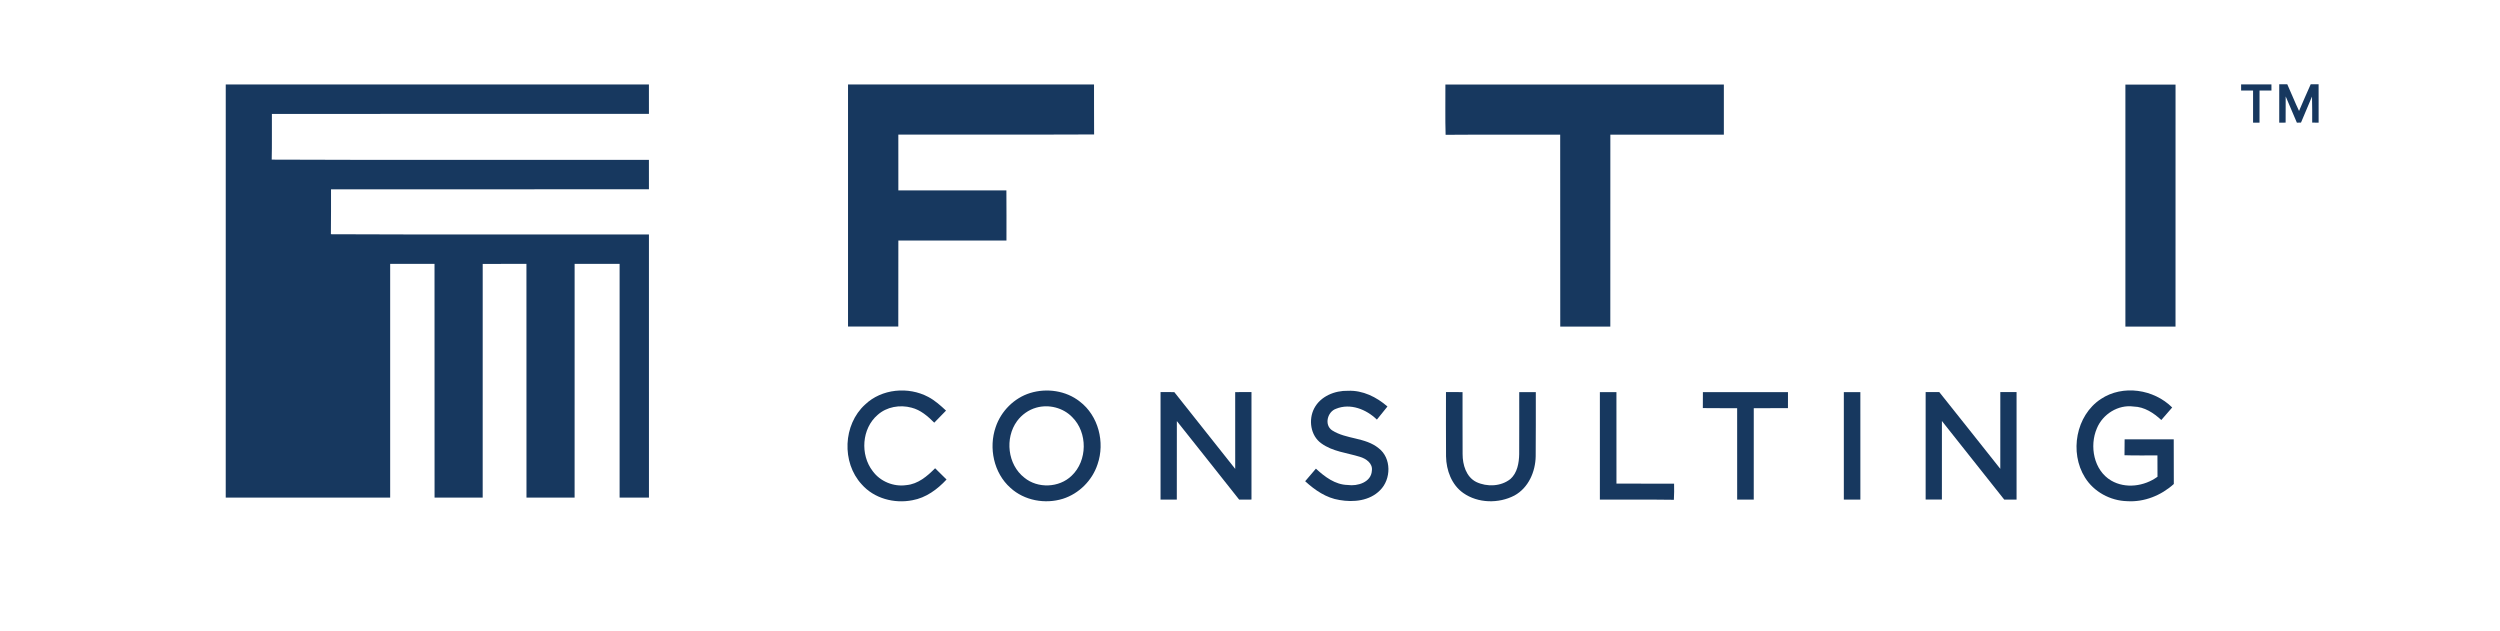 <?xml version="1.0" encoding="UTF-8" ?>
<!DOCTYPE svg PUBLIC "-//W3C//DTD SVG 1.1//EN" "http://www.w3.org/Graphics/SVG/1.1/DTD/svg11.dtd">
<svg width="1200pt" height="303pt" viewBox="0 0 1200 303" version="1.1" xmlns="http://www.w3.org/2000/svg">
<g id="#17385fff">
<path fill="#17385f" opacity="1.00" d=" M 1075.73 40.51 C 1080.58 40.48 1085.44 40.48 1090.29 40.51 C 1090.29 41.25 1090.30 42.71 1090.30 43.44 C 1088.38 43.45 1086.47 43.46 1084.58 43.47 C 1084.56 48.61 1084.57 53.74 1084.57 58.88 C 1083.52 58.88 1082.49 58.88 1081.47 58.88 C 1081.46 53.75 1081.48 48.61 1081.47 43.47 C 1079.53 43.46 1077.63 43.45 1075.73 43.45 C 1075.73 42.71 1075.73 41.25 1075.73 40.51 Z" />
<path fill="#17385f" opacity="1.00" d=" M 1094.03 40.46 C 1095.30 40.46 1096.59 40.46 1097.89 40.45 C 1099.83 44.69 1101.52 49.05 1103.54 53.26 C 1105.38 48.98 1107.22 44.70 1109.14 40.45 C 1110.39 40.46 1111.65 40.46 1112.93 40.46 C 1112.96 46.60 1112.95 52.74 1112.94 58.88 C 1112.17 58.87 1110.62 58.86 1109.85 58.85 C 1109.82 54.68 1109.91 50.51 1109.76 46.34 C 1108.01 50.51 1106.23 54.67 1104.48 58.84 C 1103.99 58.85 1103.00 58.87 1102.50 58.88 C 1100.70 54.69 1098.94 50.47 1097.13 46.28 C 1097.08 50.47 1097.11 54.67 1097.10 58.86 C 1096.34 58.86 1094.80 58.87 1094.03 58.88 C 1094.01 52.74 1094.00 46.60 1094.03 40.46 Z" />
<path fill="#17385f" opacity="1.00" d=" M 108.35 238.86 C 108.36 172.75 108.34 106.64 108.36 40.53 C 176.07 40.54 243.77 40.52 311.48 40.54 C 311.49 45.24 311.48 49.95 311.49 54.65 C 251.16 54.69 190.84 54.64 130.51 54.68 C 130.45 61.99 130.60 69.31 130.42 76.62 C 190.77 76.89 251.13 76.65 311.48 76.74 C 311.49 81.45 311.48 86.15 311.49 90.86 C 260.62 90.88 209.76 90.85 158.89 90.87 C 158.85 98.06 158.95 105.25 158.83 112.43 C 209.71 112.68 260.60 112.45 311.49 112.54 C 311.50 154.65 311.49 196.75 311.50 238.86 C 306.80 238.87 302.10 238.87 297.41 238.86 C 297.41 201.46 297.42 164.07 297.41 126.67 C 290.21 126.66 283.02 126.66 275.82 126.67 C 275.80 164.07 275.82 201.47 275.81 238.86 C 268.11 238.86 260.41 238.88 252.71 238.85 C 252.70 201.46 252.73 164.06 252.69 126.66 C 245.69 126.67 238.70 126.65 231.70 126.68 C 231.68 164.07 231.69 201.47 231.69 238.86 C 223.99 238.87 216.29 238.88 208.59 238.86 C 208.58 201.46 208.62 164.06 208.57 126.66 C 201.47 126.67 194.38 126.66 187.28 126.67 C 187.28 164.07 187.28 201.46 187.28 238.85 C 160.97 238.88 134.66 238.87 108.35 238.86 Z" />
<path fill="#17385f" opacity="1.00" d=" M 407.05 40.53 C 446.41 40.54 485.77 40.53 525.13 40.54 C 525.17 48.54 525.10 56.54 525.17 64.54 C 493.85 64.69 462.52 64.55 431.20 64.61 C 431.20 73.54 431.19 82.47 431.21 91.40 C 448.49 91.40 465.78 91.41 483.07 91.40 C 483.15 99.42 483.09 107.44 483.10 115.46 C 465.80 115.48 448.51 115.46 431.21 115.47 C 431.18 129.22 431.23 142.98 431.18 156.73 C 423.14 156.74 415.09 156.73 407.05 156.74 C 407.03 118.00 407.04 79.27 407.05 40.53 Z" />
<path fill="#17385f" opacity="1.00" d=" M 693.79 40.57 C 738.34 40.55 782.90 40.55 827.45 40.57 C 827.46 48.59 827.45 56.61 827.45 64.63 C 809.29 64.67 791.13 64.62 772.97 64.65 C 772.95 95.35 772.98 126.06 772.95 156.76 C 764.94 156.76 756.93 156.77 748.92 156.76 C 748.87 126.05 748.92 95.35 748.89 64.64 C 730.56 64.69 712.22 64.56 693.89 64.71 C 693.64 56.66 693.84 48.61 693.79 40.57 Z" />
<path fill="#17385f" opacity="1.00" d=" M 1020.19 40.62 C 1028.21 40.62 1036.23 40.61 1044.26 40.62 C 1044.27 79.34 1044.29 118.05 1044.25 156.76 C 1036.23 156.76 1028.21 156.76 1020.19 156.76 C 1020.18 118.04 1020.19 79.33 1020.19 40.62 Z" />
<path fill="#17385f" opacity="1.00" d=" M 415.23 194.20 C 423.17 186.59 436.01 185.43 445.58 190.53 C 448.76 192.22 451.47 194.64 454.09 197.09 C 452.22 199.04 450.35 200.98 448.44 202.88 C 445.34 199.79 441.90 196.77 437.54 195.68 C 431.97 194.17 425.61 195.24 421.25 199.16 C 413.62 205.70 412.82 218.27 418.88 226.12 C 422.52 231.13 428.98 233.77 435.10 232.85 C 440.66 232.35 445.09 228.57 448.85 224.76 C 450.66 226.58 452.49 228.38 454.34 230.17 C 449.94 234.90 444.45 238.96 437.96 240.11 C 429.24 241.84 419.51 239.26 413.57 232.44 C 403.92 221.94 404.66 203.80 415.23 194.20 Z" />
<path fill="#17385f" opacity="1.00" d=" M 494.50 188.64 C 502.46 186.19 511.67 187.51 518.27 192.72 C 527.27 199.54 530.47 212.36 526.82 222.87 C 524.29 230.60 517.93 236.96 510.17 239.42 C 501.64 242.07 491.67 240.28 485.02 234.17 C 476.99 227.06 474.47 214.96 477.94 204.96 C 480.52 197.34 486.78 191.02 494.50 188.64 M 497.38 195.68 C 493.70 196.72 490.43 199.07 488.17 202.14 C 482.23 210.29 483.62 223.03 491.69 229.28 C 498.12 234.58 508.40 234.17 514.38 228.36 C 522.04 221.14 522.13 207.66 514.70 200.26 C 510.34 195.70 503.41 193.95 497.38 195.68 Z" />
<path fill="#17385f" opacity="1.00" d=" M 557.06 188.20 C 559.25 188.20 561.45 188.20 563.66 188.21 C 573.41 200.49 583.15 212.78 592.90 225.07 C 592.89 212.78 592.89 200.50 592.89 188.21 C 595.49 188.20 598.10 188.19 600.71 188.20 C 600.71 205.40 600.71 222.60 600.71 239.79 C 598.73 239.79 596.76 239.80 594.80 239.82 C 584.82 227.26 574.91 214.65 564.89 202.12 C 564.86 214.68 564.89 227.24 564.87 239.80 C 562.26 239.80 559.66 239.80 557.06 239.80 C 557.05 222.60 557.05 205.40 557.06 188.20 Z" />
<path fill="#17385f" opacity="1.00" d=" M 630.84 195.97 C 633.88 190.18 640.73 187.42 647.03 187.58 C 654.13 187.27 660.73 190.57 665.98 195.12 C 664.29 197.22 662.61 199.32 660.91 201.41 C 655.85 196.48 648.18 193.40 641.30 196.21 C 637.17 197.62 635.53 203.95 639.39 206.55 C 646.21 210.94 655.34 209.86 661.76 215.15 C 667.97 219.88 667.82 230.05 662.41 235.34 C 657.44 240.41 649.67 241.20 642.99 240.01 C 636.60 239.04 631.14 235.25 626.48 230.99 C 628.21 228.99 629.93 226.98 631.64 224.95 C 635.90 228.88 640.85 232.66 646.92 232.79 C 651.58 233.47 658.17 231.51 658.49 225.96 C 659.03 222.40 655.69 220.13 652.72 219.26 C 646.49 217.33 639.61 216.76 634.19 212.78 C 629.02 209.09 627.97 201.40 630.84 195.97 Z" />
<path fill="#17385f" opacity="1.00" d=" M 694.07 188.20 C 696.71 188.19 699.37 188.20 702.02 188.21 C 702.06 198.12 701.98 208.04 702.05 217.95 C 702.04 223.03 703.72 228.90 708.60 231.35 C 713.75 233.80 720.49 233.55 725.03 229.90 C 728.32 226.94 729.12 222.23 729.21 218.01 C 729.27 208.08 729.21 198.14 729.23 188.21 C 731.88 188.19 734.53 188.20 737.19 188.21 C 737.15 198.46 737.26 208.71 737.13 218.96 C 737.03 226.38 733.67 234.16 726.94 237.84 C 719.37 241.80 709.41 241.61 702.35 236.63 C 696.77 232.71 694.21 225.71 694.10 219.09 C 694.01 208.79 694.08 198.49 694.07 188.20 Z" />
<path fill="#17385f" opacity="1.00" d=" M 767.94 188.22 C 770.58 188.21 773.23 188.21 775.89 188.22 C 775.91 202.86 775.88 217.50 775.90 232.14 C 785.12 232.16 794.34 232.14 803.56 232.15 C 803.62 234.73 803.61 237.32 803.46 239.90 C 791.62 239.72 779.78 239.88 767.94 239.82 C 767.93 222.62 767.93 205.42 767.94 188.22 Z" />
<path fill="#17385f" opacity="1.00" d=" M 817.39 188.22 C 831.00 188.21 844.62 188.21 858.23 188.23 C 858.23 190.79 858.22 193.35 858.22 195.91 C 852.75 195.93 847.28 195.91 841.81 195.93 C 841.78 210.56 841.81 225.19 841.80 239.82 C 839.14 239.83 836.49 239.82 833.84 239.82 C 833.83 225.18 833.85 210.55 833.83 195.92 C 828.34 195.90 822.85 195.96 817.36 195.88 C 817.37 193.33 817.39 190.77 817.39 188.22 Z" />
<path fill="#17385f" opacity="1.00" d=" M 885.04 188.22 C 887.68 188.21 890.32 188.21 892.97 188.21 C 892.99 205.42 892.99 222.62 892.98 239.82 C 890.32 239.82 887.68 239.82 885.04 239.82 C 885.03 222.62 885.02 205.42 885.04 188.22 Z" />
<path fill="#17385f" opacity="1.00" d=" M 924.31 188.20 C 926.48 188.20 928.66 188.20 930.85 188.19 C 940.67 200.42 950.35 212.77 960.14 225.04 C 960.15 212.76 960.13 200.48 960.15 188.20 C 962.74 188.20 965.34 188.20 967.95 188.20 C 967.96 205.40 967.96 222.60 967.95 239.80 C 965.96 239.80 963.99 239.80 962.03 239.80 C 952.07 227.23 942.11 214.64 932.12 202.09 C 932.10 214.66 932.12 227.22 932.11 239.79 C 929.50 239.80 926.90 239.80 924.31 239.79 C 924.31 222.60 924.31 205.40 924.31 188.20 Z" />
<path fill="#17385f" opacity="1.00" d=" M 1008.43 191.52 C 1018.95 184.52 1033.84 186.80 1042.65 195.59 C 1040.91 197.59 1039.17 199.60 1037.43 201.60 C 1033.76 198.21 1029.32 195.27 1024.15 195.14 C 1016.74 194.09 1009.32 198.77 1006.51 205.59 C 1002.84 214.08 1004.98 225.73 1013.34 230.66 C 1020.23 234.70 1029.28 233.45 1035.60 228.84 C 1035.55 225.43 1035.57 222.01 1035.57 218.60 C 1030.29 218.55 1025.02 218.71 1019.76 218.51 C 1019.79 215.96 1019.82 213.42 1019.82 210.87 C 1027.67 210.86 1035.53 210.86 1043.39 210.88 C 1043.42 218.02 1043.37 225.17 1043.43 232.32 C 1037.37 237.81 1029.21 241.10 1020.99 240.56 C 1012.94 240.35 1005.02 236.07 1000.78 229.18 C 993.27 217.17 996.41 199.41 1008.43 191.52 Z" />
</g>
</svg>
